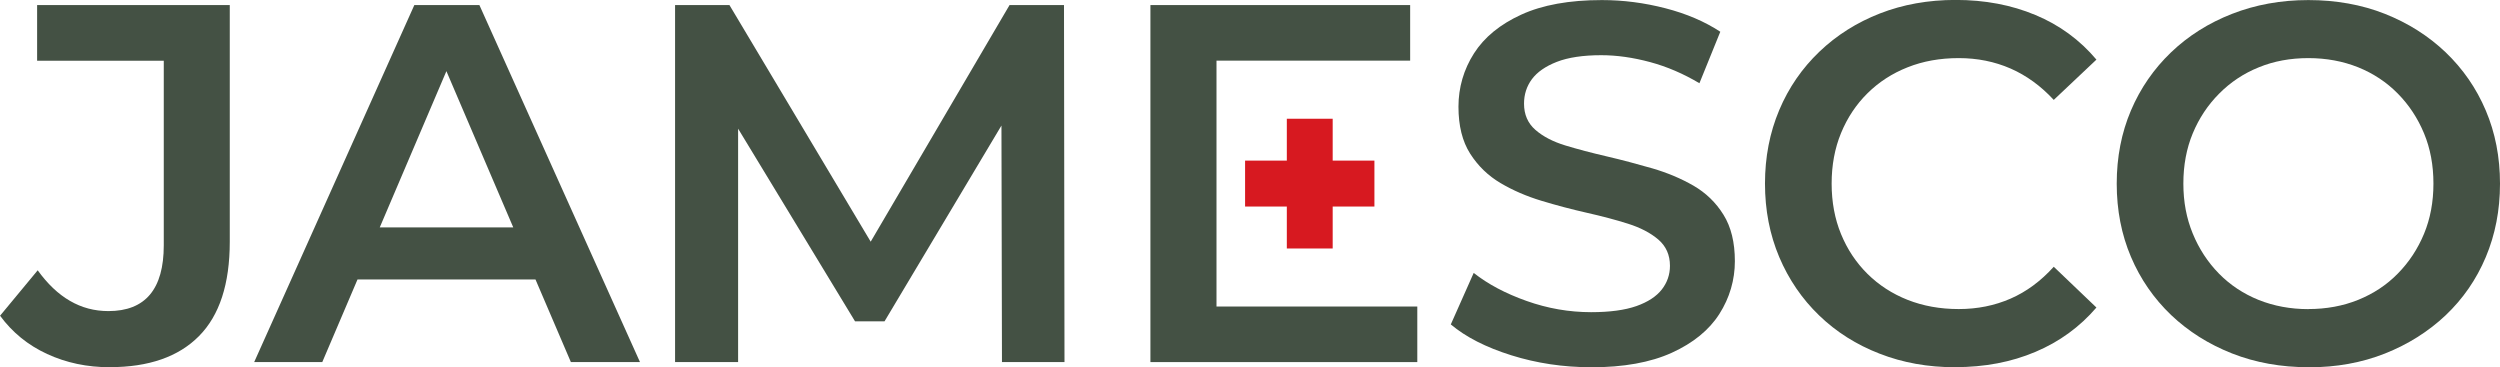 <svg width="177" height="26" viewBox="0 0 177 26" fill="none" xmlns="http://www.w3.org/2000/svg">
<g clip-path="url(#clip0_128_46)">
<path d="M7.776 26C6.171 26 4.688 25.687 3.334 25.061C1.979 24.436 0.869 23.533 0.005 22.353L2.669 19.137C3.364 20.101 4.126 20.825 4.954 21.302C5.782 21.784 6.687 22.025 7.674 22.025C10.291 22.025 11.595 20.471 11.595 17.368V4.298H2.628V0.359H16.268V17.116C16.268 20.101 15.542 22.328 14.09 23.794C12.638 25.261 10.532 25.995 7.771 25.995L7.776 26Z" fill="#445144"/>
<path d="M40.418 25.636H45.311L33.941 0.359H29.335L17.996 25.636H22.817L25.311 19.788H37.913L40.418 25.636ZM26.886 16.101L31.605 5.037L36.339 16.101H26.886Z" fill="#445144"/>
<path d="M75.366 25.636L75.331 0.359H71.476L61.645 17.111L51.645 0.359H47.795V25.636H52.258V9.11L60.535 22.748H62.626L70.903 8.889L70.939 25.636H75.366Z" fill="#445144"/>
<path d="M86.128 21.702H100.345V25.636H81.45V0.359H99.839V4.293H86.128V21.697V21.702Z" fill="#445144"/>
<path d="M112.651 26C110.682 26 108.801 25.718 107.001 25.154C105.202 24.59 103.776 23.861 102.717 22.969L104.338 19.322C105.345 20.117 106.592 20.779 108.08 21.307C109.568 21.835 111.091 22.102 112.651 22.102C113.97 22.102 115.038 21.958 115.856 21.671C116.669 21.384 117.272 20.989 117.656 20.496C118.039 20.004 118.233 19.445 118.233 18.819C118.233 18.05 117.957 17.429 117.405 16.957C116.853 16.485 116.137 16.116 115.263 15.839C114.389 15.562 113.417 15.306 112.349 15.065C111.28 14.823 110.212 14.541 109.144 14.218C108.075 13.895 107.104 13.475 106.229 12.956C105.355 12.438 104.64 11.746 104.087 10.879C103.535 10.012 103.259 8.904 103.259 7.555C103.259 6.206 103.627 4.924 104.358 3.78C105.089 2.636 106.204 1.723 107.707 1.036C109.205 0.349 111.107 0.005 113.412 0.005C114.926 0.005 116.424 0.2 117.911 0.585C119.399 0.969 120.692 1.523 121.797 2.247L120.319 5.893C119.189 5.222 118.029 4.719 116.827 4.396C115.626 4.073 114.476 3.908 113.371 3.908C112.078 3.908 111.025 4.067 110.222 4.38C109.42 4.693 108.832 5.104 108.458 5.606C108.085 6.114 107.901 6.689 107.901 7.34C107.901 8.109 108.172 8.73 108.709 9.197C109.251 9.669 109.956 10.033 110.831 10.3C111.705 10.566 112.686 10.823 113.765 11.074C114.844 11.325 115.917 11.613 116.986 11.92C118.054 12.233 119.026 12.643 119.9 13.146C120.774 13.654 121.485 14.336 122.022 15.203C122.563 16.07 122.829 17.168 122.829 18.491C122.829 19.814 122.461 21.086 121.73 22.23C120.999 23.374 119.874 24.287 118.366 24.974C116.853 25.662 114.946 26.005 112.645 26.005L112.651 26Z" fill="#445144"/>
<path d="M138.422 26C136.5 26 134.721 25.682 133.08 25.041C131.434 24.405 130.007 23.502 128.796 22.333C127.584 21.163 126.643 19.788 125.969 18.198C125.299 16.608 124.961 14.875 124.961 12.997C124.961 11.12 125.299 9.386 125.969 7.796C126.638 6.206 127.589 4.832 128.811 3.662C130.033 2.493 131.464 1.59 133.095 0.954C134.726 0.318 136.515 -0.005 138.458 -0.005C140.523 -0.005 142.405 0.349 144.107 1.062C145.81 1.77 147.251 2.826 148.427 4.221L145.406 7.073C144.496 6.088 143.473 5.345 142.349 4.852C141.219 4.36 139.997 4.114 138.678 4.114C137.359 4.114 136.152 4.329 135.058 4.765C133.964 5.196 133.019 5.811 132.216 6.606C131.413 7.401 130.79 8.34 130.345 9.422C129.9 10.505 129.68 11.695 129.68 12.997C129.68 14.3 129.9 15.49 130.345 16.573C130.79 17.655 131.413 18.593 132.216 19.388C133.019 20.183 133.969 20.799 135.058 21.23C136.152 21.661 137.354 21.881 138.678 21.881C140.002 21.881 141.219 21.635 142.349 21.143C143.478 20.65 144.496 19.896 145.406 18.886L148.427 21.773C147.251 23.143 145.81 24.195 144.107 24.913C142.405 25.636 140.508 25.995 138.422 25.995V26Z" fill="#445144"/>
<path d="M163.468 26C161.499 26 159.69 25.677 158.033 25.025C156.377 24.374 154.94 23.466 153.713 22.302C152.492 21.132 151.541 19.763 150.871 18.183C150.201 16.608 149.864 14.88 149.864 13.003C149.864 11.125 150.201 9.397 150.871 7.822C151.541 6.247 152.492 4.873 153.713 3.703C154.935 2.534 156.377 1.626 158.033 0.98C159.69 0.333 161.489 0.005 163.432 0.005C165.375 0.005 167.205 0.328 168.851 0.98C170.492 1.631 171.929 2.539 173.151 3.703C174.372 4.873 175.323 6.242 175.993 7.822C176.663 9.397 177 11.125 177 13.003C177 14.88 176.663 16.613 175.993 18.204C175.323 19.794 174.372 21.163 173.151 22.322C171.929 23.476 170.492 24.379 168.851 25.031C167.205 25.682 165.416 26.005 163.473 26.005L163.468 26ZM163.432 21.881C164.705 21.881 165.881 21.666 166.959 21.23C168.038 20.794 168.974 20.178 169.766 19.368C170.559 18.563 171.177 17.624 171.622 16.552C172.067 15.48 172.287 14.295 172.287 12.997C172.287 11.7 172.067 10.51 171.622 9.443C171.177 8.371 170.559 7.432 169.766 6.627C168.974 5.822 168.038 5.201 166.959 4.765C165.881 4.334 164.705 4.114 163.432 4.114C162.159 4.114 160.988 4.329 159.925 4.765C158.856 5.196 157.921 5.817 157.118 6.627C156.316 7.432 155.692 8.371 155.247 9.443C154.802 10.515 154.582 11.7 154.582 12.997C154.582 14.295 154.802 15.454 155.247 16.537C155.692 17.619 156.31 18.563 157.103 19.373C157.895 20.178 158.831 20.799 159.91 21.235C160.988 21.666 162.164 21.886 163.437 21.886L163.432 21.881Z" fill="#445144"/>
<path d="M97.309 11.371H94.354V8.407H91.107V11.371H88.152V14.623H91.107V17.593H94.354V14.623H97.309V11.371Z" fill="#D71920"/>
</g>
<defs>
<clipPath id="clip0_128_46">
<rect width="177" height="26" fill="white"/>
</clipPath>
</defs>
</svg>
